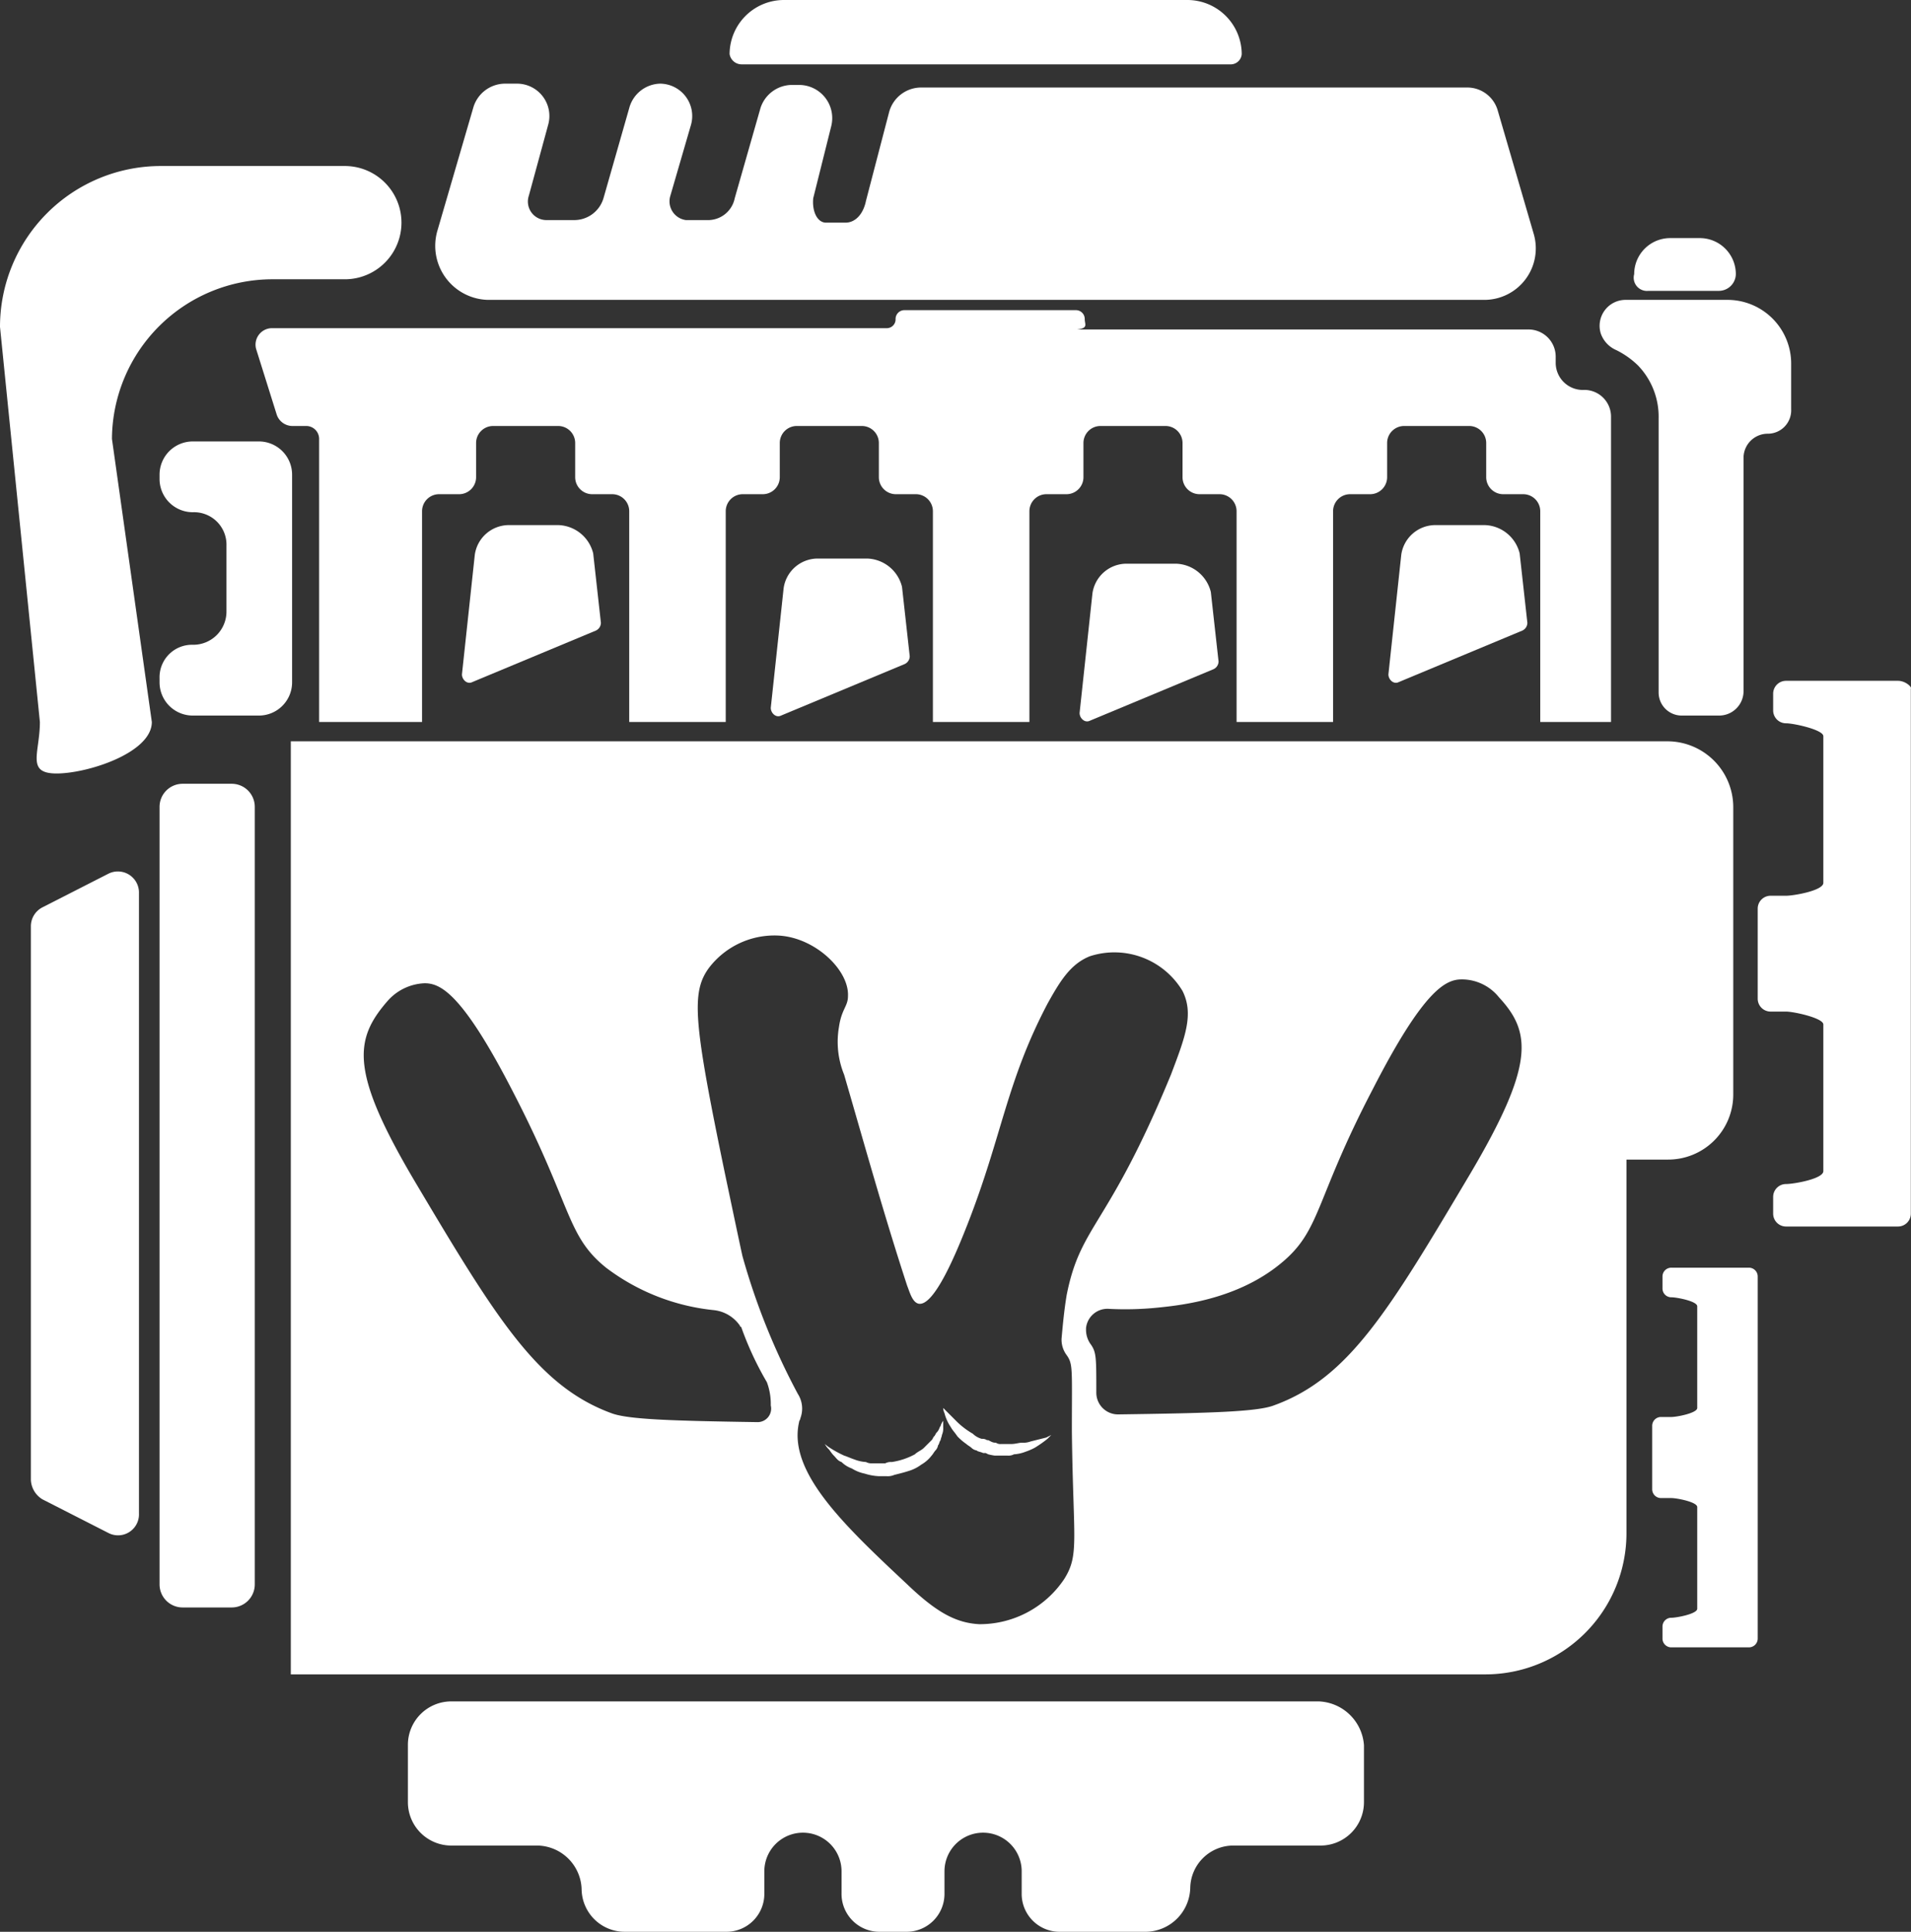 <svg xmlns="http://www.w3.org/2000/svg" width="148.513" height="150.1" viewBox="0 0 148.513 150.1">
  <rect x="0" y="0" width="148.513" height="150.1" fill="#333333" stroke="none"/>
  <g id="Group_64" data-name="Group 64" transform="translate(-2488.5 -458.9)">
    <path id="Path_204" data-name="Path 204" d="M2546.1,463.9h38.1a.86.86,0,0,0,.8-.8,4.225,4.225,0,0,0-4.2-4.2h-31.4a4.225,4.225,0,0,0-4.2,4.2A.947.947,0,0,0,2546.1,463.9Z" fill="#fff"/>
    <path id="Path_205" data-name="Path 205" d="M2531.9,499.7H2528a2.679,2.679,0,0,0-2.6,2.3l-1,9.3c0,.4.4.8.8.6l9.6-4a.675.675,0,0,0,.4-.6l-.6-5.4A2.881,2.881,0,0,0,2531.9,499.7Z" fill="#fff"/>
    <path id="Path_206" data-name="Path 206" d="M2555.9,502.3H2552a2.679,2.679,0,0,0-2.6,2.3l-1,9.3c0,.4.4.8.8.6l9.6-4a.675.675,0,0,0,.4-.6l-.6-5.4A2.881,2.881,0,0,0,2555.9,502.3Z" fill="#fff"/>
    <path id="Path_207" data-name="Path 207" d="M2579.9,502.7H2576a2.679,2.679,0,0,0-2.6,2.3l-1,9.3c0,.4.4.8.8.6l9.6-4a.675.675,0,0,0,.4-.6l-.6-5.4A2.881,2.881,0,0,0,2579.9,502.7Z" fill="#fff"/>
    <path id="Path_208" data-name="Path 208" d="M2603.9,499.7H2600a2.679,2.679,0,0,0-2.6,2.3l-1,9.3c0,.4.4.8.8.6l9.6-4a.675.675,0,0,0,.4-.6l-.6-5.4A2.881,2.881,0,0,0,2603.9,499.7Z" fill="#fff"/>
    <path id="Path_209" data-name="Path 209" d="M2636,511.8h-8.7a1,1,0,0,0-1,1v1.3a1,1,0,0,0,1,1c.6,0,2.9.5,2.9,1v11.4c0,.6-2.3,1-2.9,1h-1.2a1,1,0,0,0-1,1v7a1,1,0,0,0,1,1h1.2c.6,0,2.9.5,2.9,1v11.4c0,.6-2.3,1-2.9,1a1,1,0,0,0-1,1v1.3a1,1,0,0,0,1,1h8.7a1,1,0,0,0,1-1V512.4C2637.1,512.3,2636.6,511.8,2636,511.8Z" fill="#fff"/>
    <path id="Path_210" data-name="Path 210" d="M2624.4,557.4h-6a.684.684,0,0,0-.7.7v.9a.684.684,0,0,0,.7.7c.4,0,2,.3,2,.7v7.9c0,.4-1.6.7-2,.7h-.8a.684.684,0,0,0-.7.7v4.9a.684.684,0,0,0,.7.7h.8c.4,0,2,.3,2,.7v7.9c0,.4-1.6.7-2,.7a.684.684,0,0,0-.7.7v.9a.684.684,0,0,0,.7.7h6a.684.684,0,0,0,.7-.7V558.1A.683.683,0,0,0,2624.4,557.4Z" fill="#fff"/>
    <path id="Path_211" data-name="Path 211" d="M2511.2,495.8a2.582,2.582,0,0,0-2.6-2.6h-5.1a2.582,2.582,0,0,0-2.6,2.6v.3a2.582,2.582,0,0,0,2.6,2.6,2.522,2.522,0,0,1,2.6,2.6v5.1a2.582,2.582,0,0,1-2.6,2.6,2.522,2.522,0,0,0-2.6,2.6v.3a2.582,2.582,0,0,0,2.6,2.6h5.1a2.582,2.582,0,0,0,2.6-2.6Z" fill="#fff"/>
    <path id="Path_212" data-name="Path 212" d="M2526.4,482.2h77.5a4,4,0,0,0,3.8-5.1l-2.8-9.6a2.461,2.461,0,0,0-2.4-1.8h-42.4a2.58,2.58,0,0,0-2.5,1.9l-1.8,6.9c-.2,1-.8,1.7-1.6,1.7h-1.5c-.7,0-1.1-.9-1-1.9l1.4-5.6a2.577,2.577,0,0,0-2.5-3.2h-.6a2.583,2.583,0,0,0-2.4,1.8l-2,7a2.116,2.116,0,0,1-2,1.7h-1.8a1.47,1.47,0,0,1-1.2-1.9l1.6-5.5a2.515,2.515,0,0,0-2.4-3.2,2.552,2.552,0,0,0-2.4,1.9l-2,7a2.37,2.37,0,0,1-2.3,1.7H2531a1.44,1.44,0,0,1-1.4-1.9l1.5-5.5a2.515,2.515,0,0,0-2.4-3.2h-1a2.583,2.583,0,0,0-2.4,1.8l-2.8,9.6A4.2,4.2,0,0,0,2526.4,482.2Z" fill="#fff"/>
    <path id="Path_213" data-name="Path 213" d="M2572.8,483.7a.684.684,0,0,0-.7-.7h-13.3a.684.684,0,0,0-.7.7.684.684,0,0,1-.7.7h-47.8a1.281,1.281,0,0,0-1.2,1.6l1.6,5.1a1.292,1.292,0,0,0,1.2.9h1.1a1,1,0,0,1,1,1v22h8V498.6a1.324,1.324,0,0,1,1.3-1.3h1.6a1.324,1.324,0,0,0,1.3-1.3v-2.7a1.324,1.324,0,0,1,1.3-1.3h5.1a1.324,1.324,0,0,1,1.3,1.3V496a1.324,1.324,0,0,0,1.3,1.3h1.6a1.324,1.324,0,0,1,1.3,1.3V515h7.5V498.6a1.324,1.324,0,0,1,1.3-1.3h1.6a1.324,1.324,0,0,0,1.3-1.3v-2.7a1.324,1.324,0,0,1,1.3-1.3h5.1a1.324,1.324,0,0,1,1.3,1.3V496a1.324,1.324,0,0,0,1.3,1.3h1.6a1.324,1.324,0,0,1,1.3,1.3V515h7.5V498.6a1.324,1.324,0,0,1,1.3-1.3h1.6a1.324,1.324,0,0,0,1.3-1.3v-2.7a1.324,1.324,0,0,1,1.3-1.3h5.1a1.324,1.324,0,0,1,1.3,1.3V496a1.324,1.324,0,0,0,1.3,1.3h1.6a1.324,1.324,0,0,1,1.3,1.3V515h7.5V498.6a1.324,1.324,0,0,1,1.3-1.3h1.6a1.324,1.324,0,0,0,1.3-1.3v-2.7a1.324,1.324,0,0,1,1.3-1.3h5.1a1.324,1.324,0,0,1,1.3,1.3V496a1.324,1.324,0,0,0,1.3,1.3h1.6a1.324,1.324,0,0,1,1.3,1.3V515h5.5V491.3a2.075,2.075,0,0,0-2.2-2.1,2.112,2.112,0,0,1-2.1-2.1v-.5a2.112,2.112,0,0,0-2.1-2.1h-35.1C2573.1,484.4,2572.8,484.1,2572.8,483.7Z" fill="#fff"/>
    <path id="Path_214" data-name="Path 214" d="M2506.5,519.8h-3.8a1.793,1.793,0,0,0-1.8,1.8V582a1.793,1.793,0,0,0,1.8,1.8h3.8a1.793,1.793,0,0,0,1.8-1.8V521.6A1.793,1.793,0,0,0,2506.5,519.8Z" fill="#fff"/>
    <path id="Path_215" data-name="Path 215" d="M2496.9,526.8l-5.1,2.6a1.65,1.65,0,0,0-.9,1.5v43a1.859,1.859,0,0,0,.9,1.5l5.1,2.6a1.628,1.628,0,0,0,2.4-1.5V528.3A1.64,1.64,0,0,0,2496.9,526.8Z" fill="#fff"/>
    <path id="Path_216" data-name="Path 216" d="M2509.7,480.6h5.6a4.4,4.4,0,0,0,0-8.8H2501a12.5,12.5,0,0,0-12.5,12.5l3.1,30.7c0,2.4-1.1,4,1.3,4h0c2.4,0,7.4-1.6,7.4-4l-3.1-22A12.484,12.484,0,0,1,2509.7,480.6Z" fill="#fff"/>
    <path id="Path_217" data-name="Path 217" d="M2612.9,484.8a2.19,2.19,0,0,0,1.2,1.3,6.567,6.567,0,0,1,1.7,1.2,5.737,5.737,0,0,1,1.6,4.1v21.3a1.793,1.793,0,0,0,1.8,1.8h2.9a1.9,1.9,0,0,0,1.9-1.9V494.4a1.88,1.88,0,0,1,1.9-1.8,1.817,1.817,0,0,0,1.8-1.9v-3.5a4.951,4.951,0,0,0-5-5h-7.9a2.017,2.017,0,0,0-1.9,2.6Z" fill="#fff"/>
    <path id="Path_218" data-name="Path 218" d="M2616.6,481.5h5.5a1.324,1.324,0,0,0,1.3-1.3,2.8,2.8,0,0,0-2.8-2.8h-2.3a2.8,2.8,0,0,0-2.8,2.8A1.029,1.029,0,0,0,2616.6,481.5Z" fill="#fff"/>
    <path id="Path_219" data-name="Path 219" d="M2568.6,570.9a1.7,1.7,0,0,1-.7.1c-.2,0-.5.1-.8.1h-.8a.6.6,0,0,1-.4-.1.756.756,0,0,1-.4-.1l-.2-.1h-.1a.6.6,0,0,0-.4-.1,1.611,1.611,0,0,1-.7-.4,6.231,6.231,0,0,1-1.2-.9l-.8-.8-.3-.3a1,1,0,0,0,.1.4,3.447,3.447,0,0,0,.5,1.1c.1.2.3.4.5.7a4.341,4.341,0,0,0,.7.6c.1.1.3.2.4.3a.759.759,0,0,0,.4.2c.1.1.3.1.5.2h.2l.2.1a4.339,4.339,0,0,0,.5.1h1a.9.9,0,0,0,.5-.1,2.917,2.917,0,0,0,.9-.2,4.87,4.87,0,0,0,.7-.3,8.662,8.662,0,0,0,1-.7l.3-.3-.4.2Z" fill="#fff"/>
    <path id="Path_220" data-name="Path 220" d="M2561.6,569.7c-.1.1-.1.3-.3.5-.1.1-.1.2-.2.3s-.1.2-.2.3l-.6.6c-.2.2-.5.3-.7.5a5.461,5.461,0,0,1-1.8.6.9.9,0,0,0-.5.1h-1a.9.9,0,0,1-.5-.1,2.917,2.917,0,0,1-.9-.2c-.3-.1-.5-.2-.8-.3a9.078,9.078,0,0,1-1.1-.6,2.949,2.949,0,0,1-.4-.3,1.73,1.73,0,0,0,.3.4c.1.1.2.3.4.5s.3.4.6.5a2.176,2.176,0,0,0,.8.5,3,3,0,0,0,1,.4,4.253,4.253,0,0,0,1.1.2h.6a1.269,1.269,0,0,0,.6-.1c.4-.1.8-.2,1.1-.3a3.129,3.129,0,0,0,1-.5,2.7,2.7,0,0,0,.8-.7c.1-.1.2-.3.3-.4a.757.757,0,0,0,.2-.4c.1-.1.1-.3.2-.4,0-.1.1-.3.1-.4a1.267,1.267,0,0,0,.1-.6v-.5A1.084,1.084,0,0,0,2561.6,569.7Z" fill="#fff"/>
    <path id="Path_221" data-name="Path 221" d="M2623.2,543.9V521.6a5.122,5.122,0,0,0-5.1-5.1h-107V589h92.8a10.968,10.968,0,0,0,11-11V549h3.2A5.058,5.058,0,0,0,2623.2,543.9Zm-75.8,25.5c-6.6-.1-10.1-.2-11.4-.7-5.7-2.1-8.9-7.3-15.2-17.9-5.1-8.6-4.8-11.1-2.2-14.1a4.033,4.033,0,0,1,2.9-1.4c1.2,0,2.9.7,6.9,8.5,4.6,8.9,4.1,11.1,7.2,13.6a16.659,16.659,0,0,0,8.4,3.3,2.836,2.836,0,0,1,2,1.2.1.1,0,0,0,.1.1,24.8,24.8,0,0,0,2,4.3,4.845,4.845,0,0,1,.3,1.8A1.051,1.051,0,0,1,2547.4,569.4Zm23.8,12.2a7.894,7.894,0,0,1-6.6,3.5c-1.8-.1-3.3-.9-5.6-3.1-4.8-4.5-9.3-8.7-8.4-12.6,0-.1.1-.2.1-.3a2.118,2.118,0,0,0-.2-1.9,52.705,52.705,0,0,1-4.3-10.7c-.2-.9-.6-2.8-1.4-6.6-2.4-11.6-2.6-13.9-1.2-15.8a6.4,6.4,0,0,1,5.5-2.5c2.8.2,5.4,2.7,5.3,4.7,0,.8-.5,1-.7,2.4a6.753,6.753,0,0,0,.4,3.7c1.6,5.5,3.1,10.9,4.9,16.4.2.5.4,1.3.9,1.4,1.2.2,2.9-3.9,3.8-6.2,2.7-6.9,3-11,6.2-17.1,1-1.8,1.8-3.1,3.3-3.7a6.174,6.174,0,0,1,7.2,2.7c.9,1.8.2,3.6-.9,6.5-4.9,11.9-7,11.6-8.1,17.1-.2,1.2-.3,2.3-.4,3.4a2.011,2.011,0,0,0,.4,1.3h0c.5.7.4,1.1.4,5.9C2571.9,578.6,2572.4,579.7,2571.2,581.6Zm31.5-31.4c-6.3,10.6-9.4,15.8-15.2,17.9-1.3.5-5,.6-12.1.7a1.686,1.686,0,0,1-1.7-1.7c0-2.7,0-3.1-.4-3.7h0a1.921,1.921,0,0,1-.4-1.2v-.1a1.669,1.669,0,0,1,1.8-1.5,25.034,25.034,0,0,0,3.8-.1c2-.2,6.2-.7,9.5-3.4,3.2-2.6,2.6-4.8,7.2-13.6,4-7.8,5.7-8.5,6.9-8.5a3.7,3.7,0,0,1,2.9,1.4C2607.5,539.1,2607.8,541.6,2602.7,550.2Z" fill="#fff"/>
    <path id="Path_222" data-name="Path 222" d="M2591,591.1h-67.4a3.372,3.372,0,0,0-3.4,3.4v4.4a3.372,3.372,0,0,0,3.4,3.4h6.7a3.5,3.5,0,0,1,3.4,3.4,3.351,3.351,0,0,0,3.4,3.3h7.8a2.946,2.946,0,0,0,3-3v-1.7a3,3,0,0,1,6,0V606a2.946,2.946,0,0,0,3,3h2a2.946,2.946,0,0,0,3-3v-1.7a3,3,0,0,1,6,0V606a2.946,2.946,0,0,0,3,3h6.7a3.5,3.5,0,0,0,3.4-3.4,3.351,3.351,0,0,1,3.4-3.3h6.7a3.372,3.372,0,0,0,3.4-3.4v-4.4A3.665,3.665,0,0,0,2591,591.1Z" fill="#fff"/>
  </g>
</svg>
